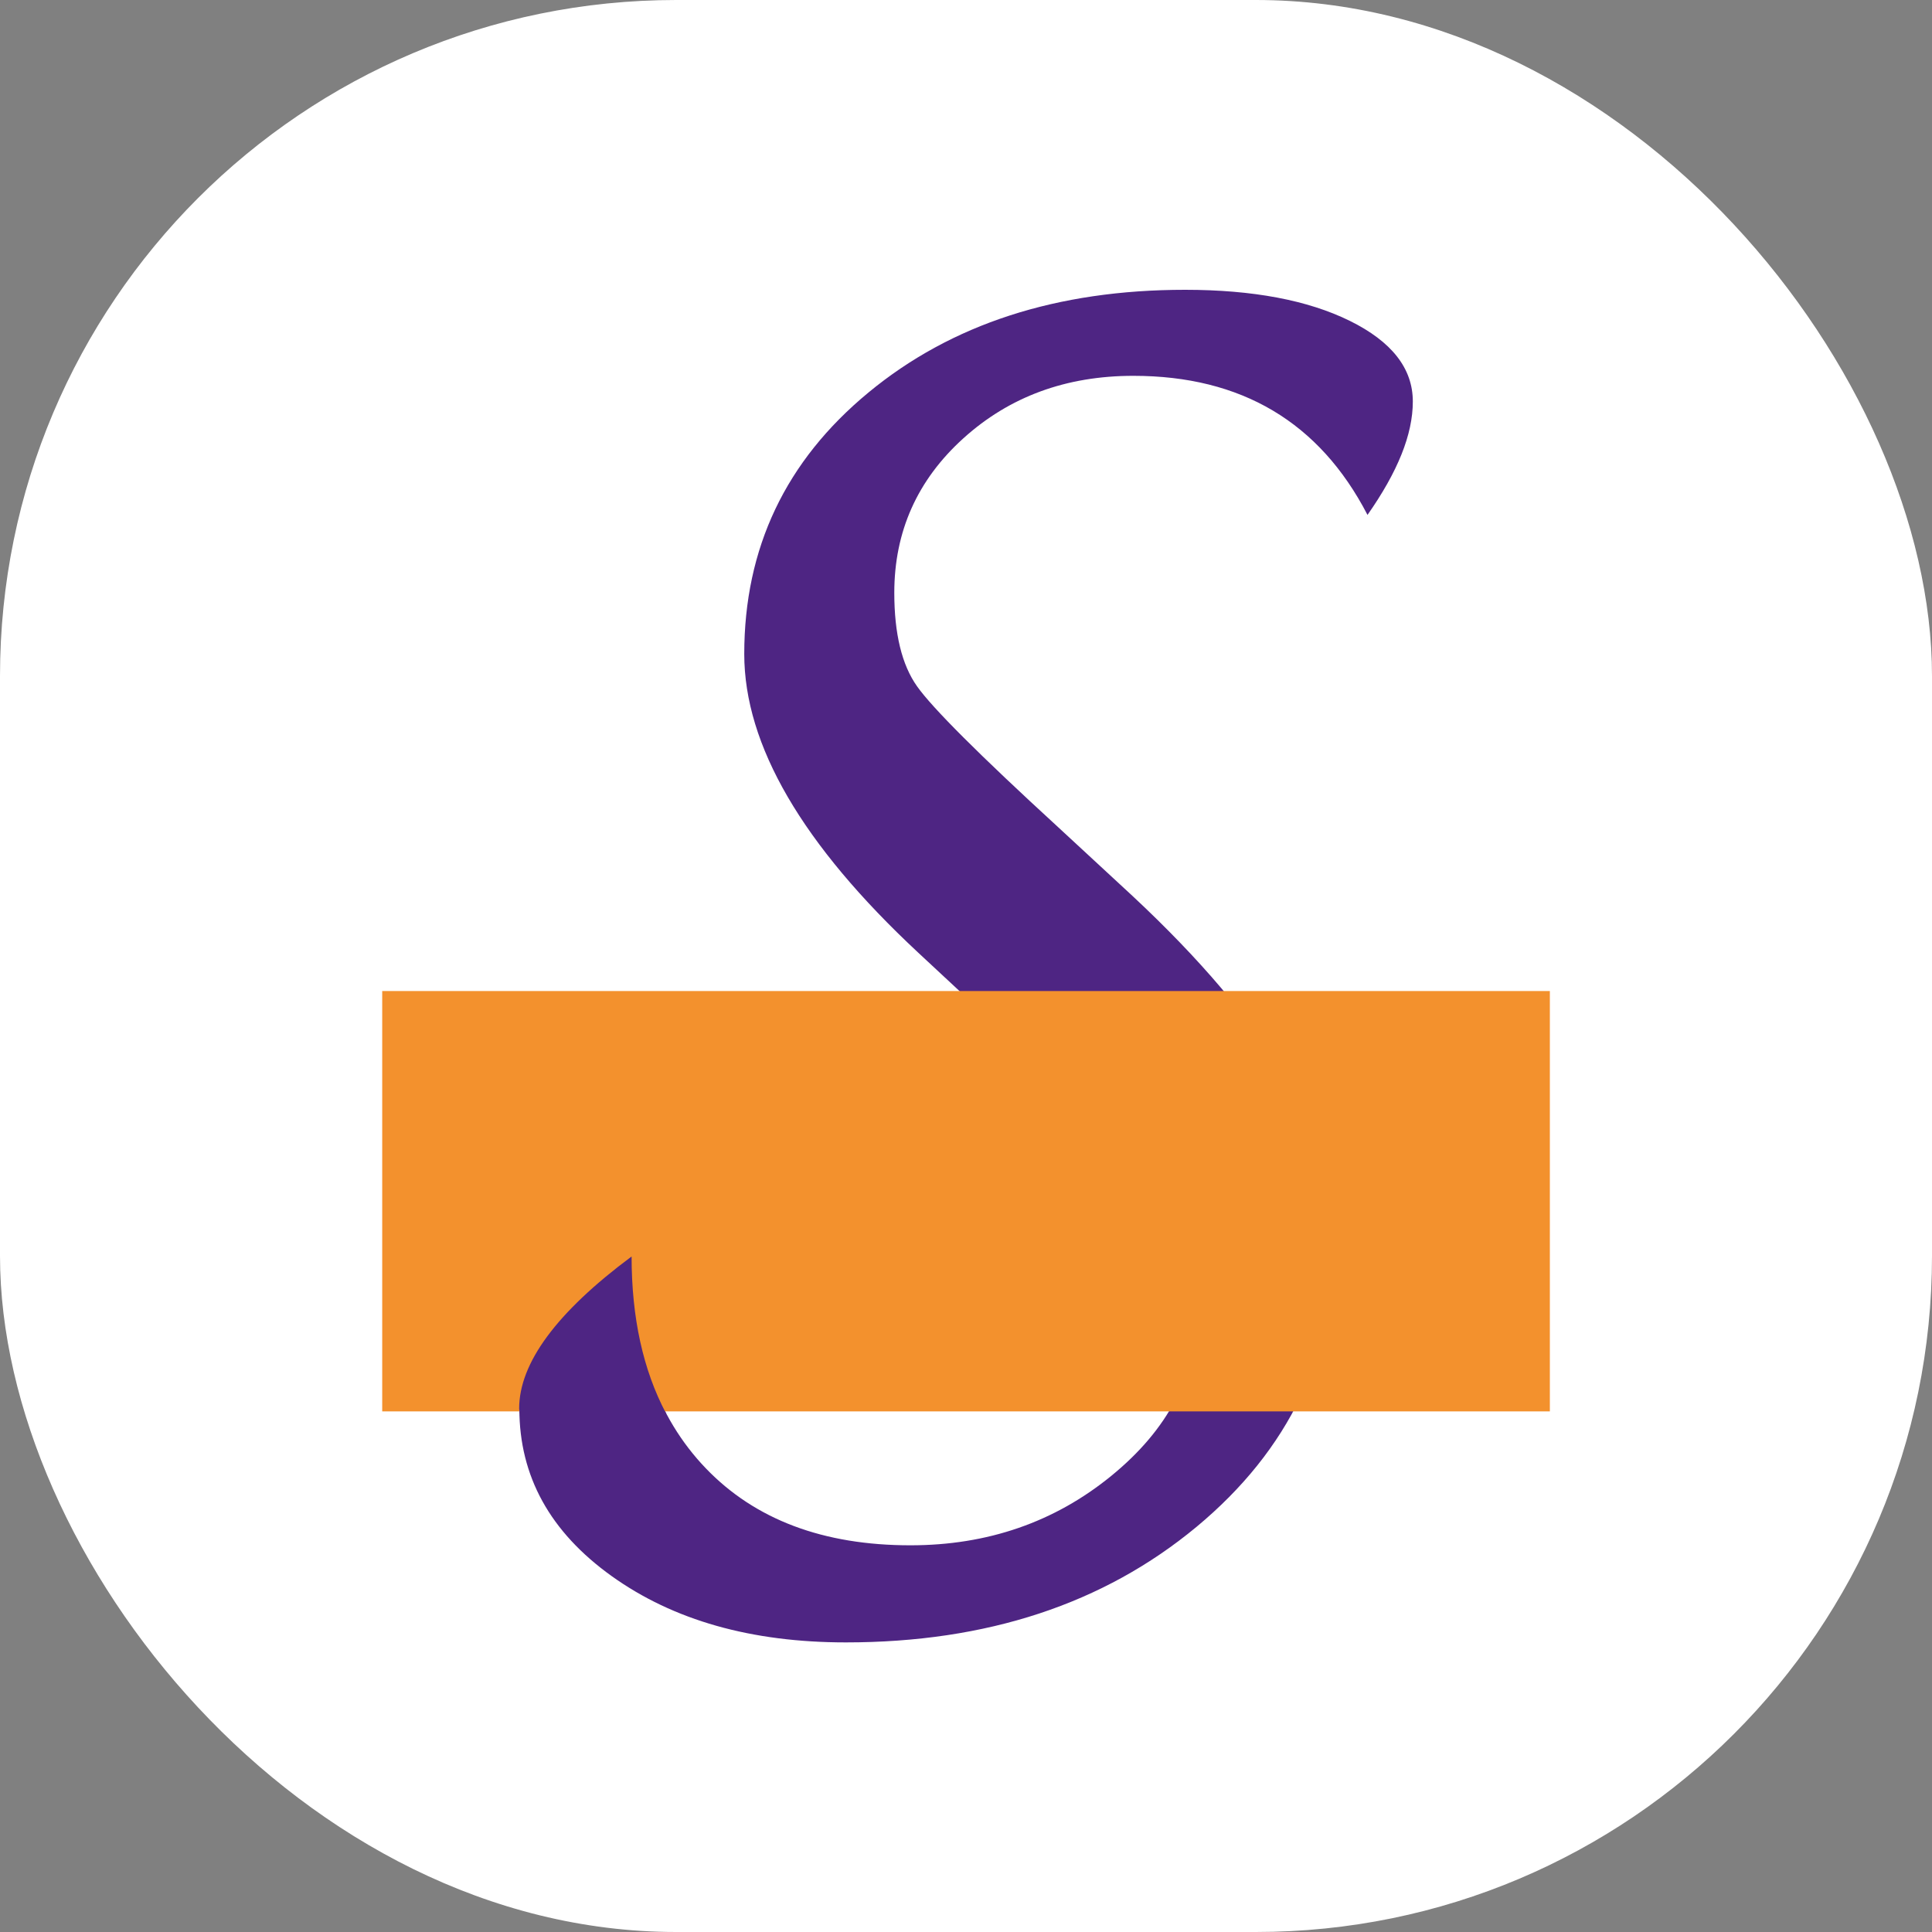 <svg xmlns="http://www.w3.org/2000/svg" version="1.1" xmlns:xlink="http://www.w3.org/1999/xlink" width="1000" height="1000"><rect width="100%" height="100%" fill="#808080" stroke="none"/><g clip-path="url(#SvgjsClipPath1011)"><rect width="1000" height="1000" fill="#ffffff"></rect><g transform="matrix(5.559,0,0,5.559,197.832,150)"><svg xmlns="http://www.w3.org/2000/svg" version="1.1" xmlns:xlink="http://www.w3.org/1999/xlink" width="108.72" height="125.93"><svg id="Laag_1" xmlns="http://www.w3.org/2000/svg" viewBox="0 0 108.72 125.93"><defs><style>.cls-1{fill:#4e2583;}.cls-2{fill:#f3912d;}</style><clipPath id="SvgjsClipPath1011"><rect width="1000" height="1000" x="0" y="0" rx="350" ry="350"></rect></clipPath></defs><path class="cls-1" d="M23.24,90c0,8.37,2.3,14.95,6.89,19.73,4.59,4.78,10.94,7.17,19.05,7.17,7.19,0,13.43-2.16,18.71-6.47,5.28-4.31,7.93-9.37,7.93-15.18,0-6.22-5.82-14.77-17.45-25.66l-8.45-7.86c-10.81-10.07-16.21-19.34-16.21-27.82,0-9.86,3.85-17.98,11.57-24.35C52.99,3.19,62.82,0,74.75,0c6.32,0,11.44.97,15.34,2.89,3.91,1.93,5.87,4.43,5.87,7.51s-1.41,6.55-4.22,10.56c-4.47-8.63-11.74-12.95-21.8-12.95-6.27,0-11.54,1.94-15.83,5.82-4.29,3.88-6.43,8.68-6.43,14.38,0,3.8.7,6.71,2.12,8.71,1.41,2,5.78,6.37,13.12,13.1l6.92,6.4c12.62,11.77,18.93,22.33,18.93,31.68,0,10.89-4.32,19.92-12.96,27.09-8.65,7.17-19.52,10.75-32.64,10.75-8.8,0-16.06-2.06-21.8-6.17-5.74-4.11-8.6-9.3-8.6-15.58,0-4.26,3.49-8.99,10.48-14.18Z"></path><rect class="cls-2" y="65.29" width="108.72" height="39.14"></rect><path class="cls-1" d="M23.23,90c-6.98,5.19-10.48,9.92-10.48,14.18,0,.1.05.32.05.42l13.63.02c-2.14-4.04-3.21-8.91-3.21-14.62Z"></path></svg></svg></g></g></svg>